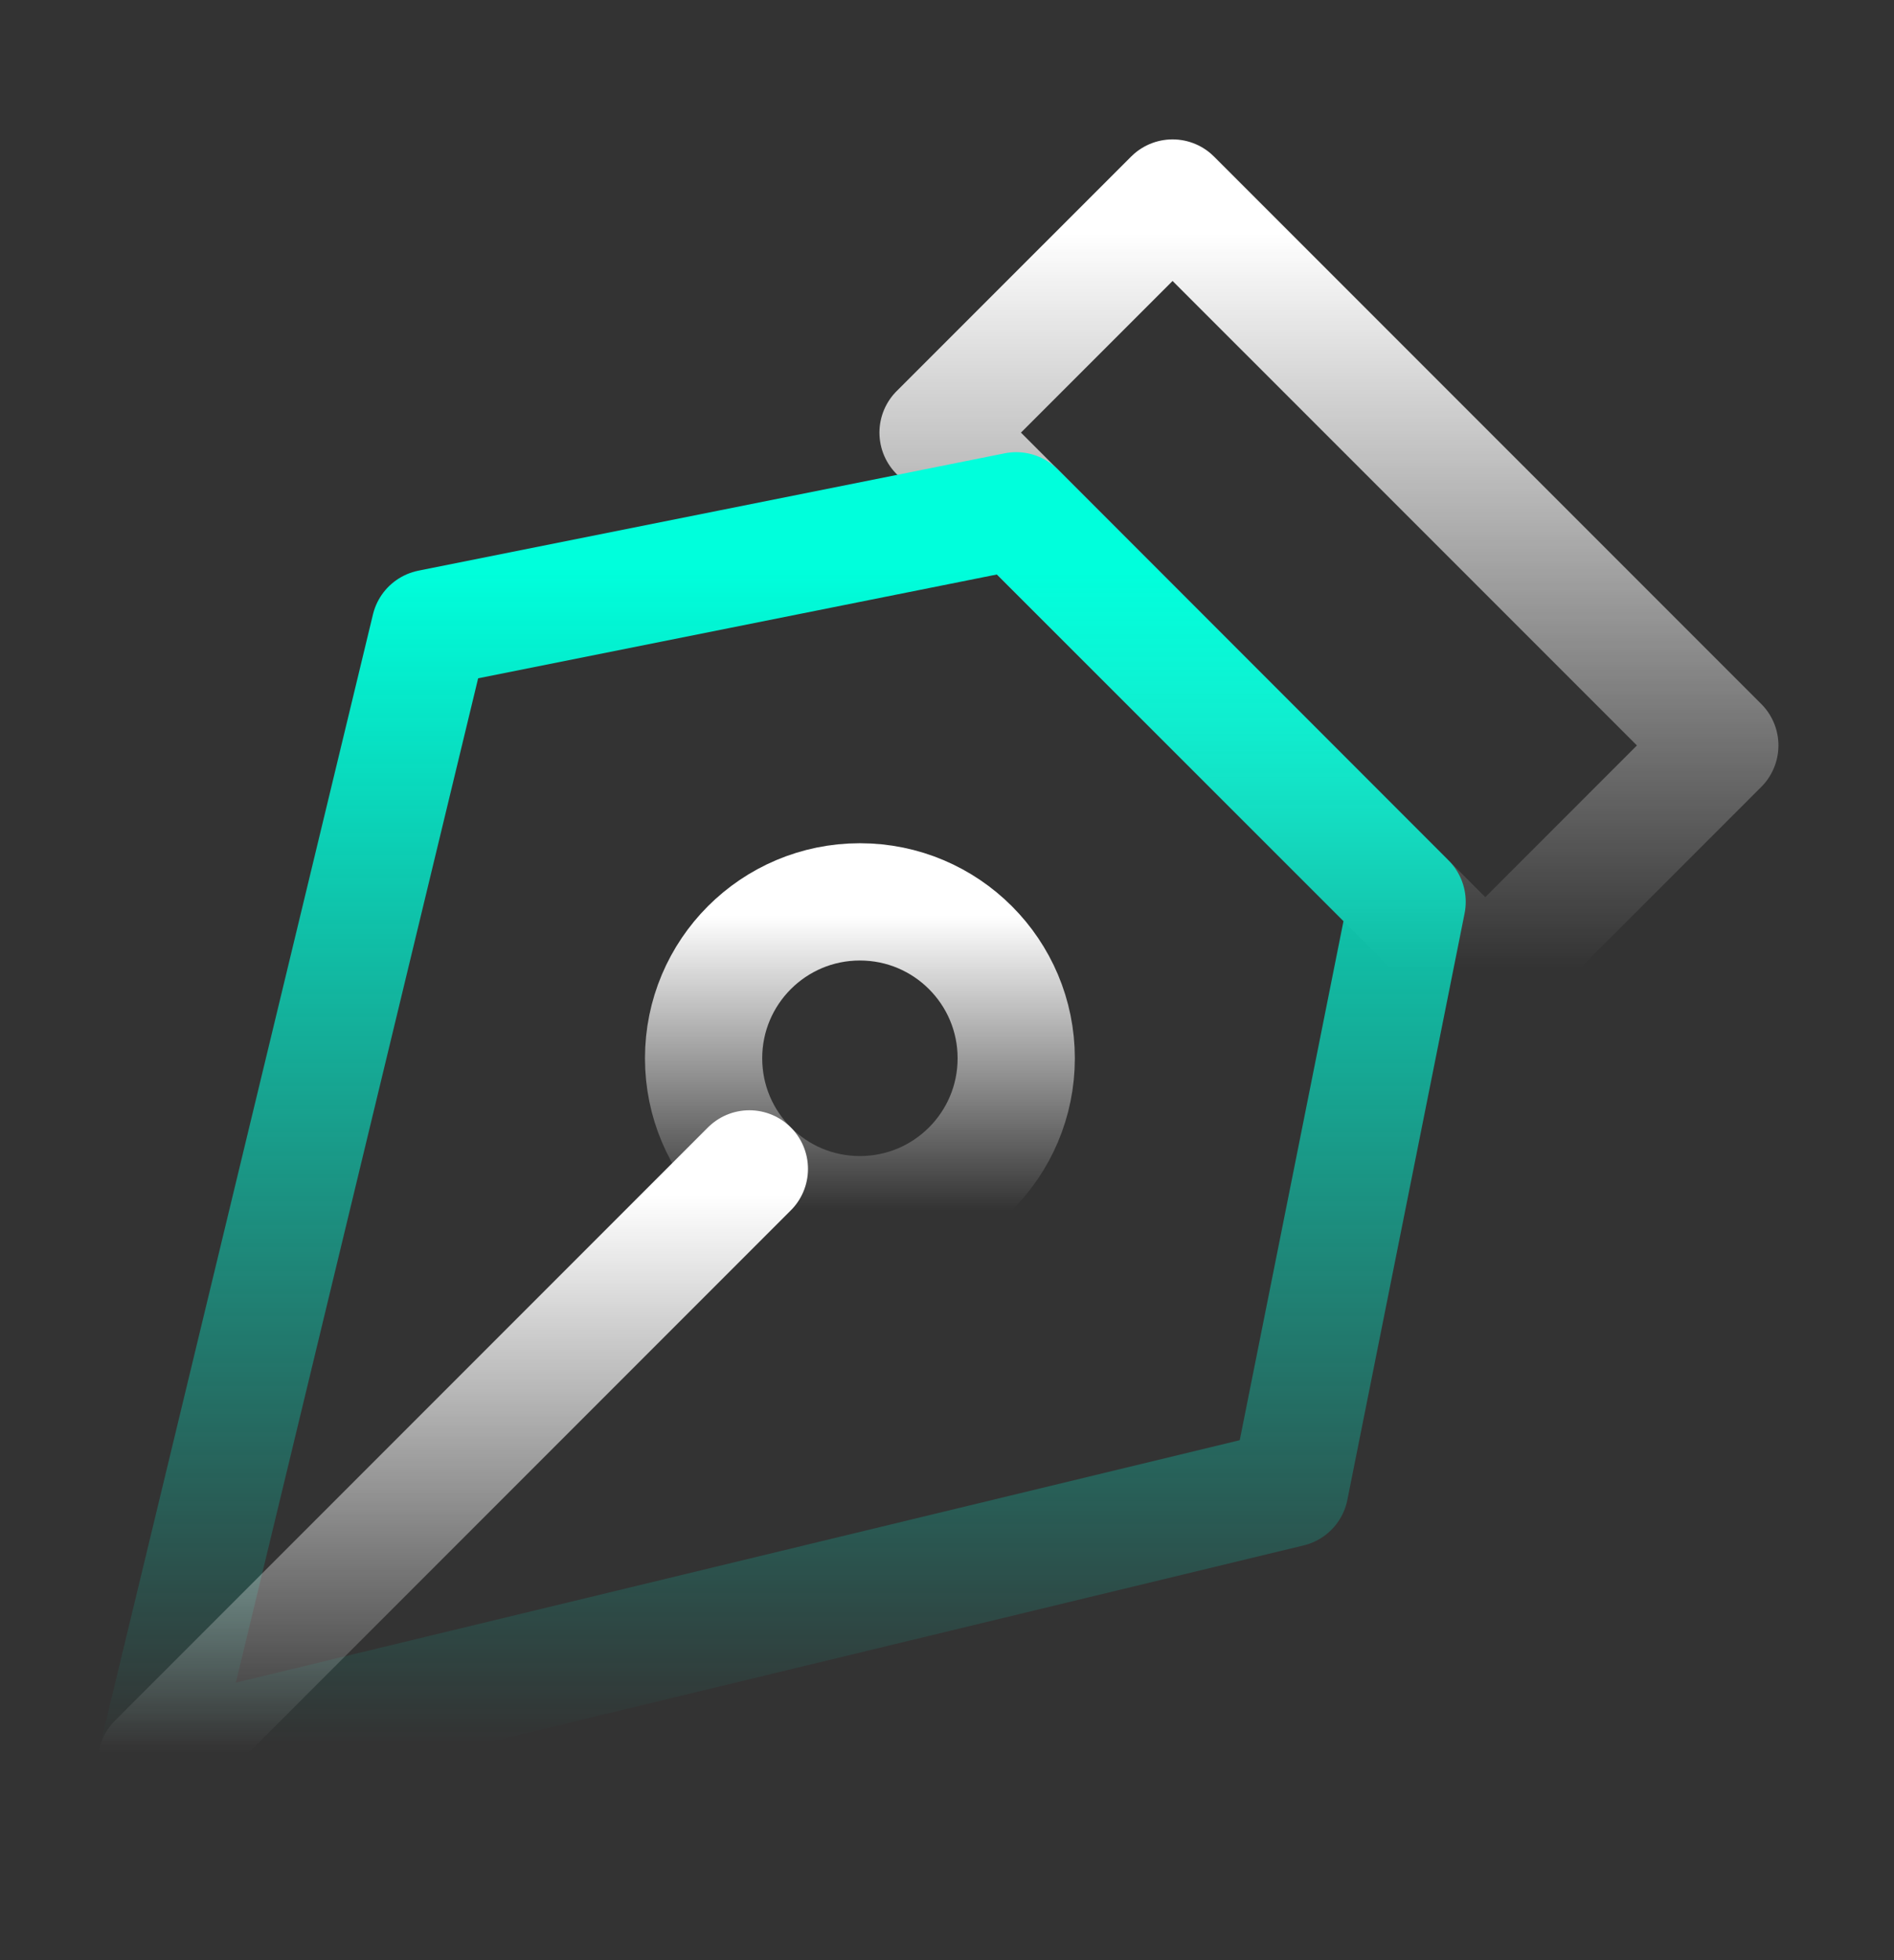 <svg width="29" height="30" viewBox="0 0 29 30" fill="none" xmlns="http://www.w3.org/2000/svg">
<rect x="0" y="0" width="29" height="30" fill="#333333" stroke="none"/>
<path d="M22.742 15L14.363 6.621L17.954 3.031L26.333 11.409L22.742 15Z" stroke="url(#paint0_linear_28_680)" stroke-width="1.795" stroke-linecap="round" stroke-linejoin="round"/>
<path d="M15.56 7.818L6.583 9.614L2.394 26.97L19.75 22.78L21.545 13.803L15.56 7.818Z" stroke="url(#paint1_linear_28_680)" stroke-width="1.795" stroke-linecap="round" stroke-linejoin="round"/>
<path d="M2.394 26.97L11.474 17.89" stroke="url(#paint2_linear_28_680)" stroke-width="1.795" stroke-linecap="round" stroke-linejoin="round"/>
<path d="M15.56 16.197C15.56 14.875 14.489 13.803 13.166 13.803C11.844 13.803 10.773 14.875 10.773 16.197C10.773 17.519 11.844 18.591 13.166 18.591C14.489 18.591 15.56 17.519 15.56 16.197Z" stroke="url(#paint3_linear_28_680)" stroke-width="1.795" stroke-linecap="round" stroke-linejoin="round"/>
<defs>
<linearGradient id="paint0_linear_28_680" x1="20.348" y1="3.575" x2="20.348" y2="14.819" gradientUnits="userSpaceOnUse">
<stop stop-color="white"/>
<stop offset="1" stop-color="white" stop-opacity="0"/>
</linearGradient>
<linearGradient id="paint1_linear_28_680" x1="11.97" y1="8.689" x2="11.97" y2="26.679" gradientUnits="userSpaceOnUse">
<stop stop-color="#00FFDC"/>
<stop offset="1" stop-color="#00FFDC" stop-opacity="0"/>
</linearGradient>
<linearGradient id="paint2_linear_28_680" x1="6.934" y1="18.302" x2="6.934" y2="26.832" gradientUnits="userSpaceOnUse">
<stop stop-color="white"/>
<stop offset="1" stop-color="white" stop-opacity="0"/>
</linearGradient>
<linearGradient id="paint3_linear_28_680" x1="13.166" y1="14.021" x2="13.166" y2="18.518" gradientUnits="userSpaceOnUse">
<stop stop-color="white"/>
<stop offset="1" stop-color="white" stop-opacity="0"/>
</linearGradient>
</defs>
</svg>
